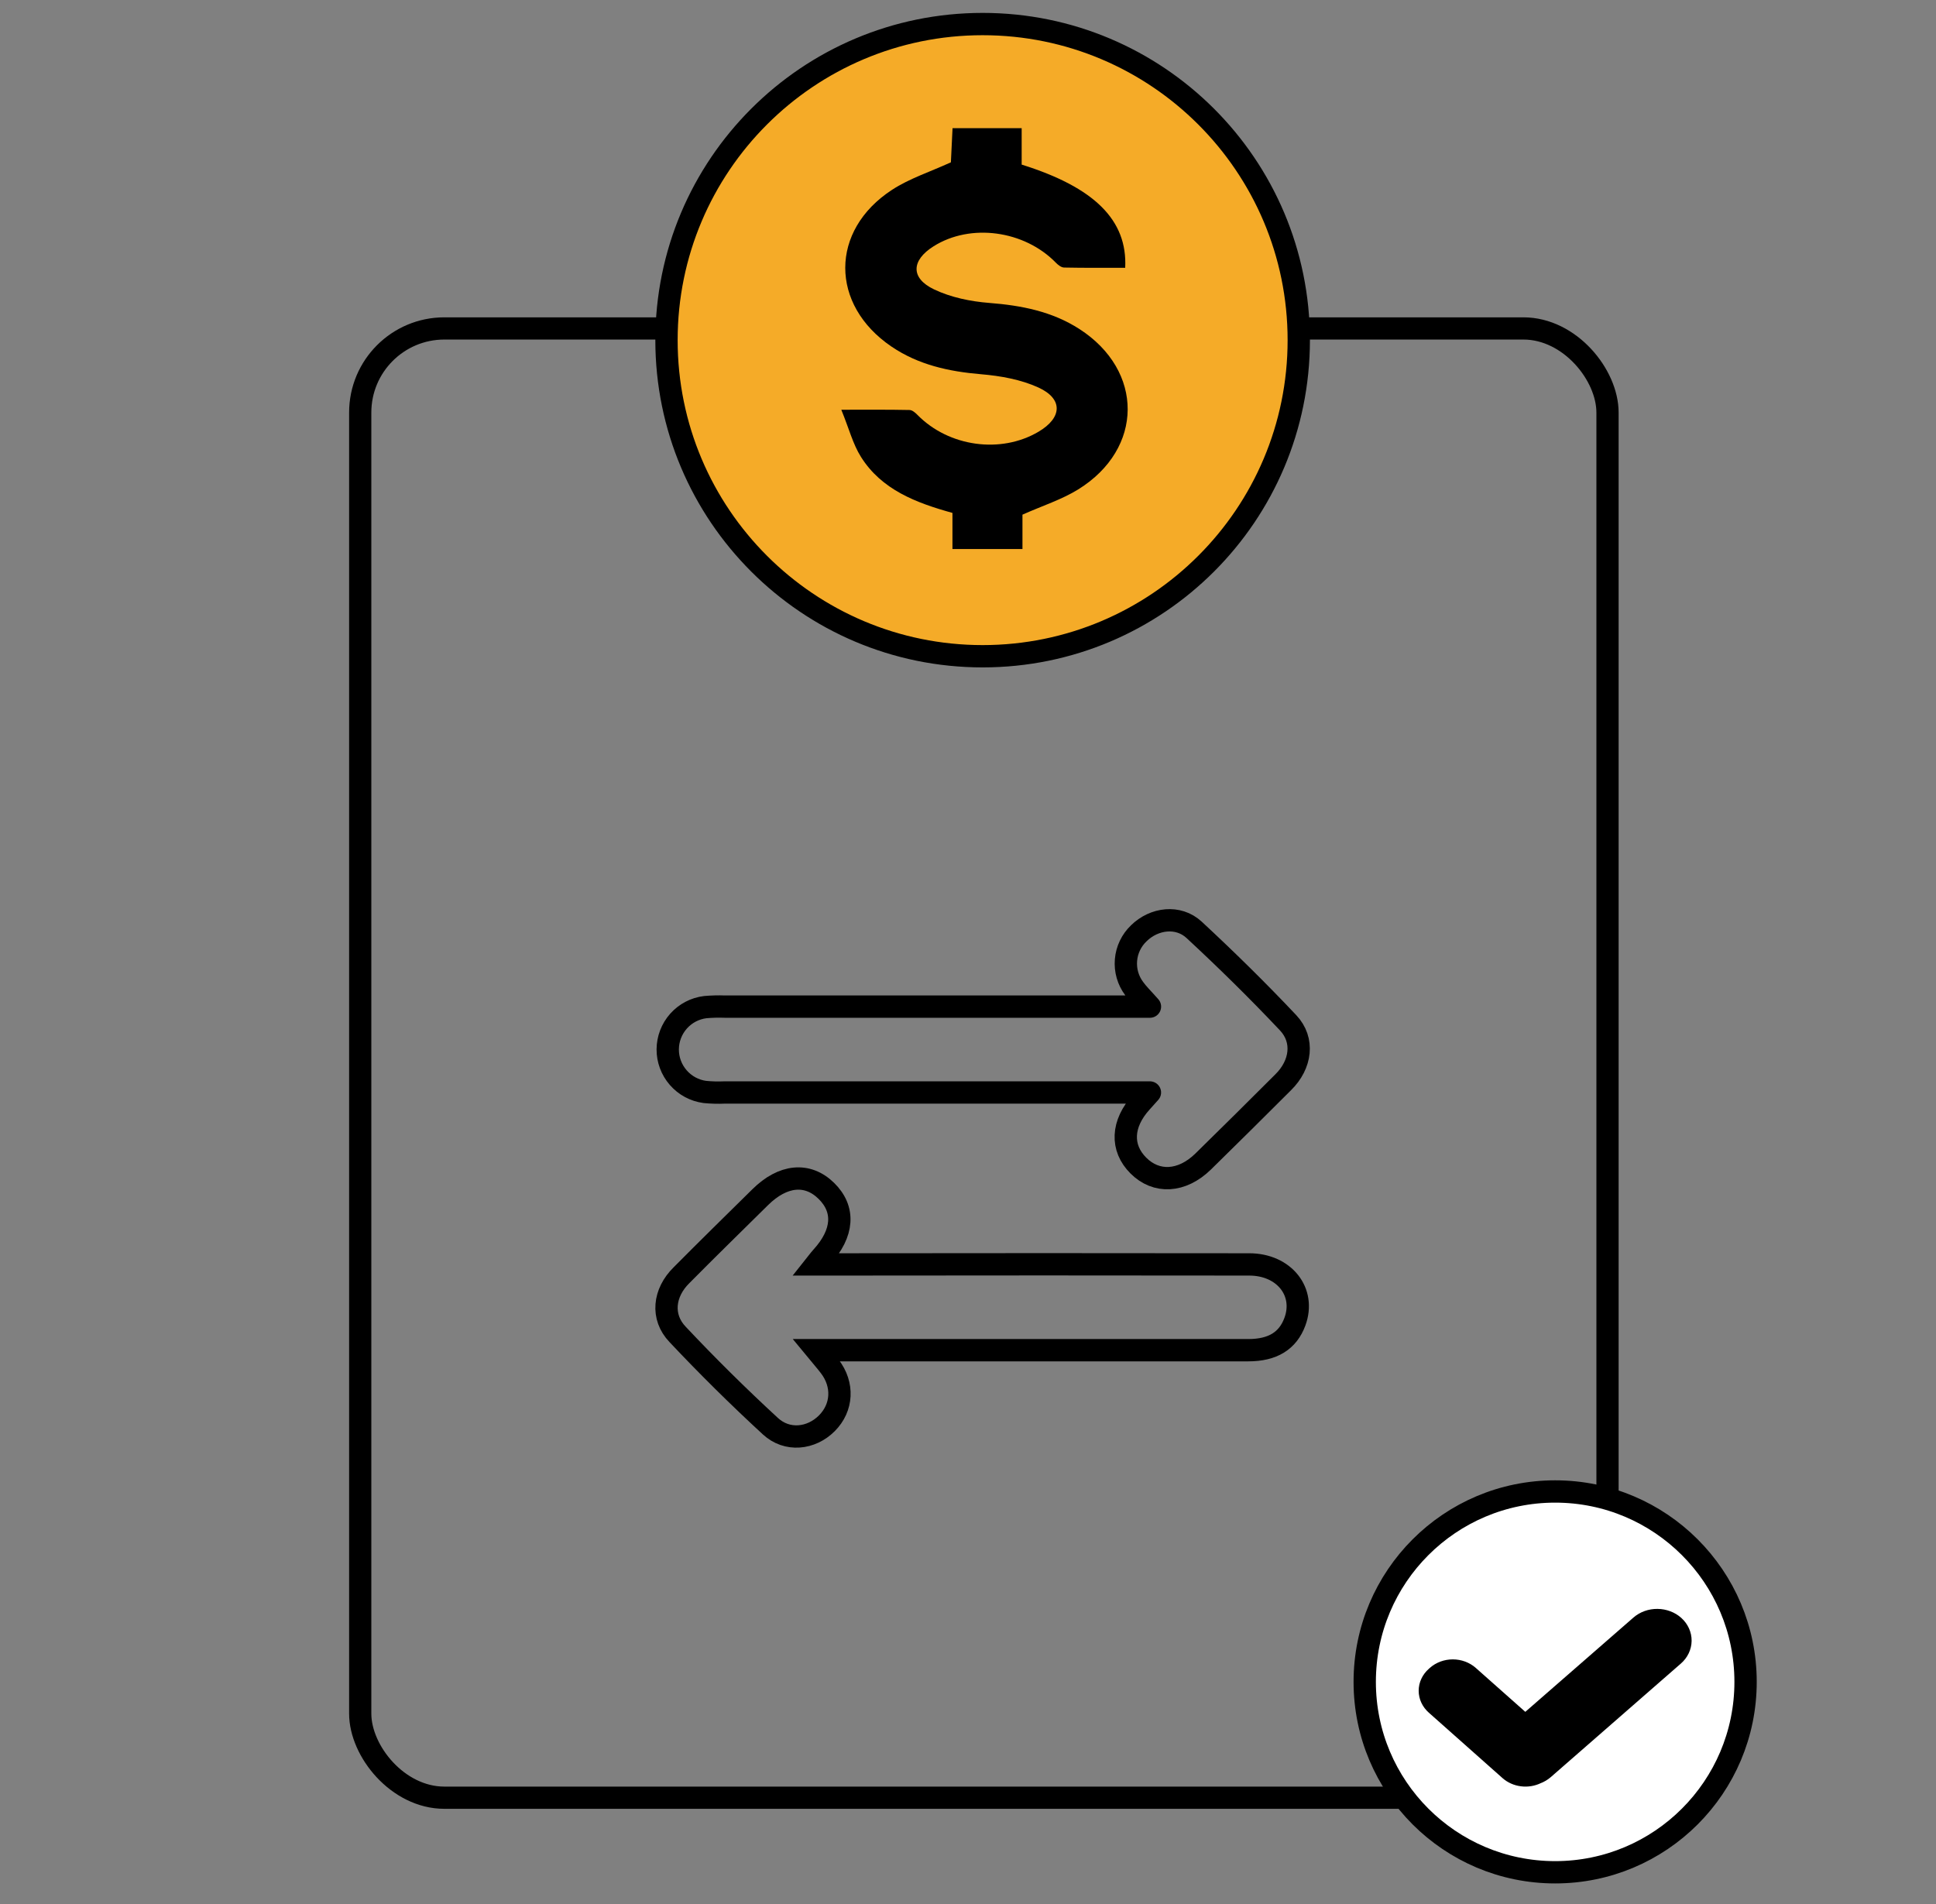 <svg width="61" height="60" viewBox="0 0 61 60" fill="none" xmlns="http://www.w3.org/2000/svg">
<rect x="0" y="0" width="61" height="60" fill="#808080" stroke="none"/>
<rect x="11.35" y="10.35" width="39.3" height="46.3" rx="2.65" stroke="black" stroke-width="0.7"/>
<path d="M49 59C52.314 59 55 56.314 55 53C55 49.686 52.314 47 49 47C45.686 47 43 49.686 43 53C43 56.314 45.686 59 49 59Z" fill="white" stroke="black" stroke-width="0.703" stroke-miterlimit="10"/>
<path d="M30.961 20.68C36.462 20.68 40.922 16.22 40.922 10.719C40.922 5.217 36.462 0.758 30.961 0.758C25.46 0.758 21 5.217 21 10.719C21 16.22 25.46 20.68 30.961 20.68Z" fill="#F5AB28" stroke="black" stroke-width="0.703" stroke-miterlimit="10"/>
<path d="M34.01 10.368C33.148 9.813 32.184 9.625 31.172 9.546C30.582 9.5 29.962 9.373 29.432 9.12C28.685 8.765 28.712 8.205 29.414 7.762C30.578 7.027 32.276 7.258 33.269 8.279C33.337 8.349 33.44 8.43 33.528 8.431C34.173 8.444 34.818 8.439 35.453 8.439C35.527 6.937 34.485 5.905 32.191 5.187V4.039H30.013C29.993 4.449 29.976 4.813 29.961 5.115C29.308 5.414 28.657 5.623 28.106 5.982C26.141 7.263 26.148 9.604 28.088 10.921C28.938 11.498 29.895 11.707 30.912 11.793C31.525 11.845 32.167 11.959 32.72 12.212C33.503 12.571 33.469 13.165 32.72 13.606C31.533 14.307 29.897 14.078 28.914 13.081C28.844 13.009 28.744 12.92 28.656 12.92C27.993 12.906 27.33 12.912 26.508 12.912C26.75 13.503 26.872 13.993 27.128 14.399C27.778 15.431 28.857 15.844 30.01 16.163V17.302H32.216V16.218C32.846 15.937 33.452 15.745 33.975 15.421C36.04 14.139 36.048 11.682 34.01 10.368Z" fill="black"/>
<path d="M52.775 51.208C52.629 51.076 52.429 51.002 52.221 51C52.012 50.998 51.812 51.07 51.663 51.2L48.058 54.344L46.3 52.784C46.231 52.723 46.149 52.675 46.059 52.641C45.969 52.608 45.873 52.591 45.775 52.591C45.678 52.591 45.581 52.608 45.491 52.641C45.401 52.675 45.319 52.723 45.251 52.784L45.218 52.814C45.149 52.875 45.094 52.947 45.057 53.027C45.019 53.107 45 53.193 45 53.279C45 53.366 45.019 53.452 45.057 53.532C45.094 53.611 45.149 53.684 45.218 53.745L47.54 55.807C47.654 55.908 47.801 55.973 47.959 55.993C48.118 56.014 48.28 55.987 48.421 55.919C48.513 55.885 48.596 55.835 48.668 55.773L52.765 52.196C52.914 52.066 52.998 51.889 53 51.704C53.002 51.519 52.921 51.34 52.775 51.208Z" fill="black" stroke="black" stroke-width="0.6" stroke-miterlimit="10"/>
<path d="M40.587 32.231C39.634 31.22 38.642 30.245 37.624 29.301C37.126 28.84 36.367 28.935 35.884 29.408C35.65 29.63 35.505 29.931 35.478 30.252C35.45 30.574 35.542 30.895 35.736 31.153C35.853 31.318 36.006 31.463 36.233 31.721H22.84C22.633 31.713 22.427 31.719 22.221 31.737C21.896 31.777 21.597 31.934 21.379 32.179C21.162 32.424 21.041 32.739 21.039 33.067C21.037 33.394 21.155 33.711 21.37 33.958C21.585 34.206 21.882 34.366 22.207 34.41C22.413 34.43 22.619 34.436 22.826 34.427H36.232L35.96 34.73C35.341 35.413 35.307 36.17 35.869 36.731C36.43 37.292 37.235 37.262 37.911 36.601C38.756 35.773 39.596 34.94 40.433 34.103C40.997 33.547 41.099 32.775 40.587 32.231Z" stroke="black" stroke-width="0.703" stroke-linecap="round" stroke-linejoin="round"/>
<path d="M21.35 42.05C22.287 43.046 23.261 44.009 24.271 44.94C24.799 45.43 25.56 45.346 26.054 44.85C26.547 44.354 26.584 43.631 26.144 43.059C26.027 42.905 25.897 42.758 25.724 42.548H31.331C33.997 42.548 36.663 42.548 39.33 42.548C40.103 42.548 40.578 42.251 40.8 41.65C41.146 40.712 40.464 39.846 39.363 39.845C35.043 39.839 30.724 39.839 26.405 39.845H25.702C25.819 39.697 25.857 39.651 25.894 39.61C26.578 38.859 26.629 38.107 26.035 37.526C25.441 36.944 24.666 37.022 23.954 37.725C23.124 38.545 22.293 39.357 21.472 40.186C20.912 40.738 20.825 41.501 21.35 42.05Z" stroke="black" stroke-width="0.703" stroke-miterlimit="10"/>
</svg>
